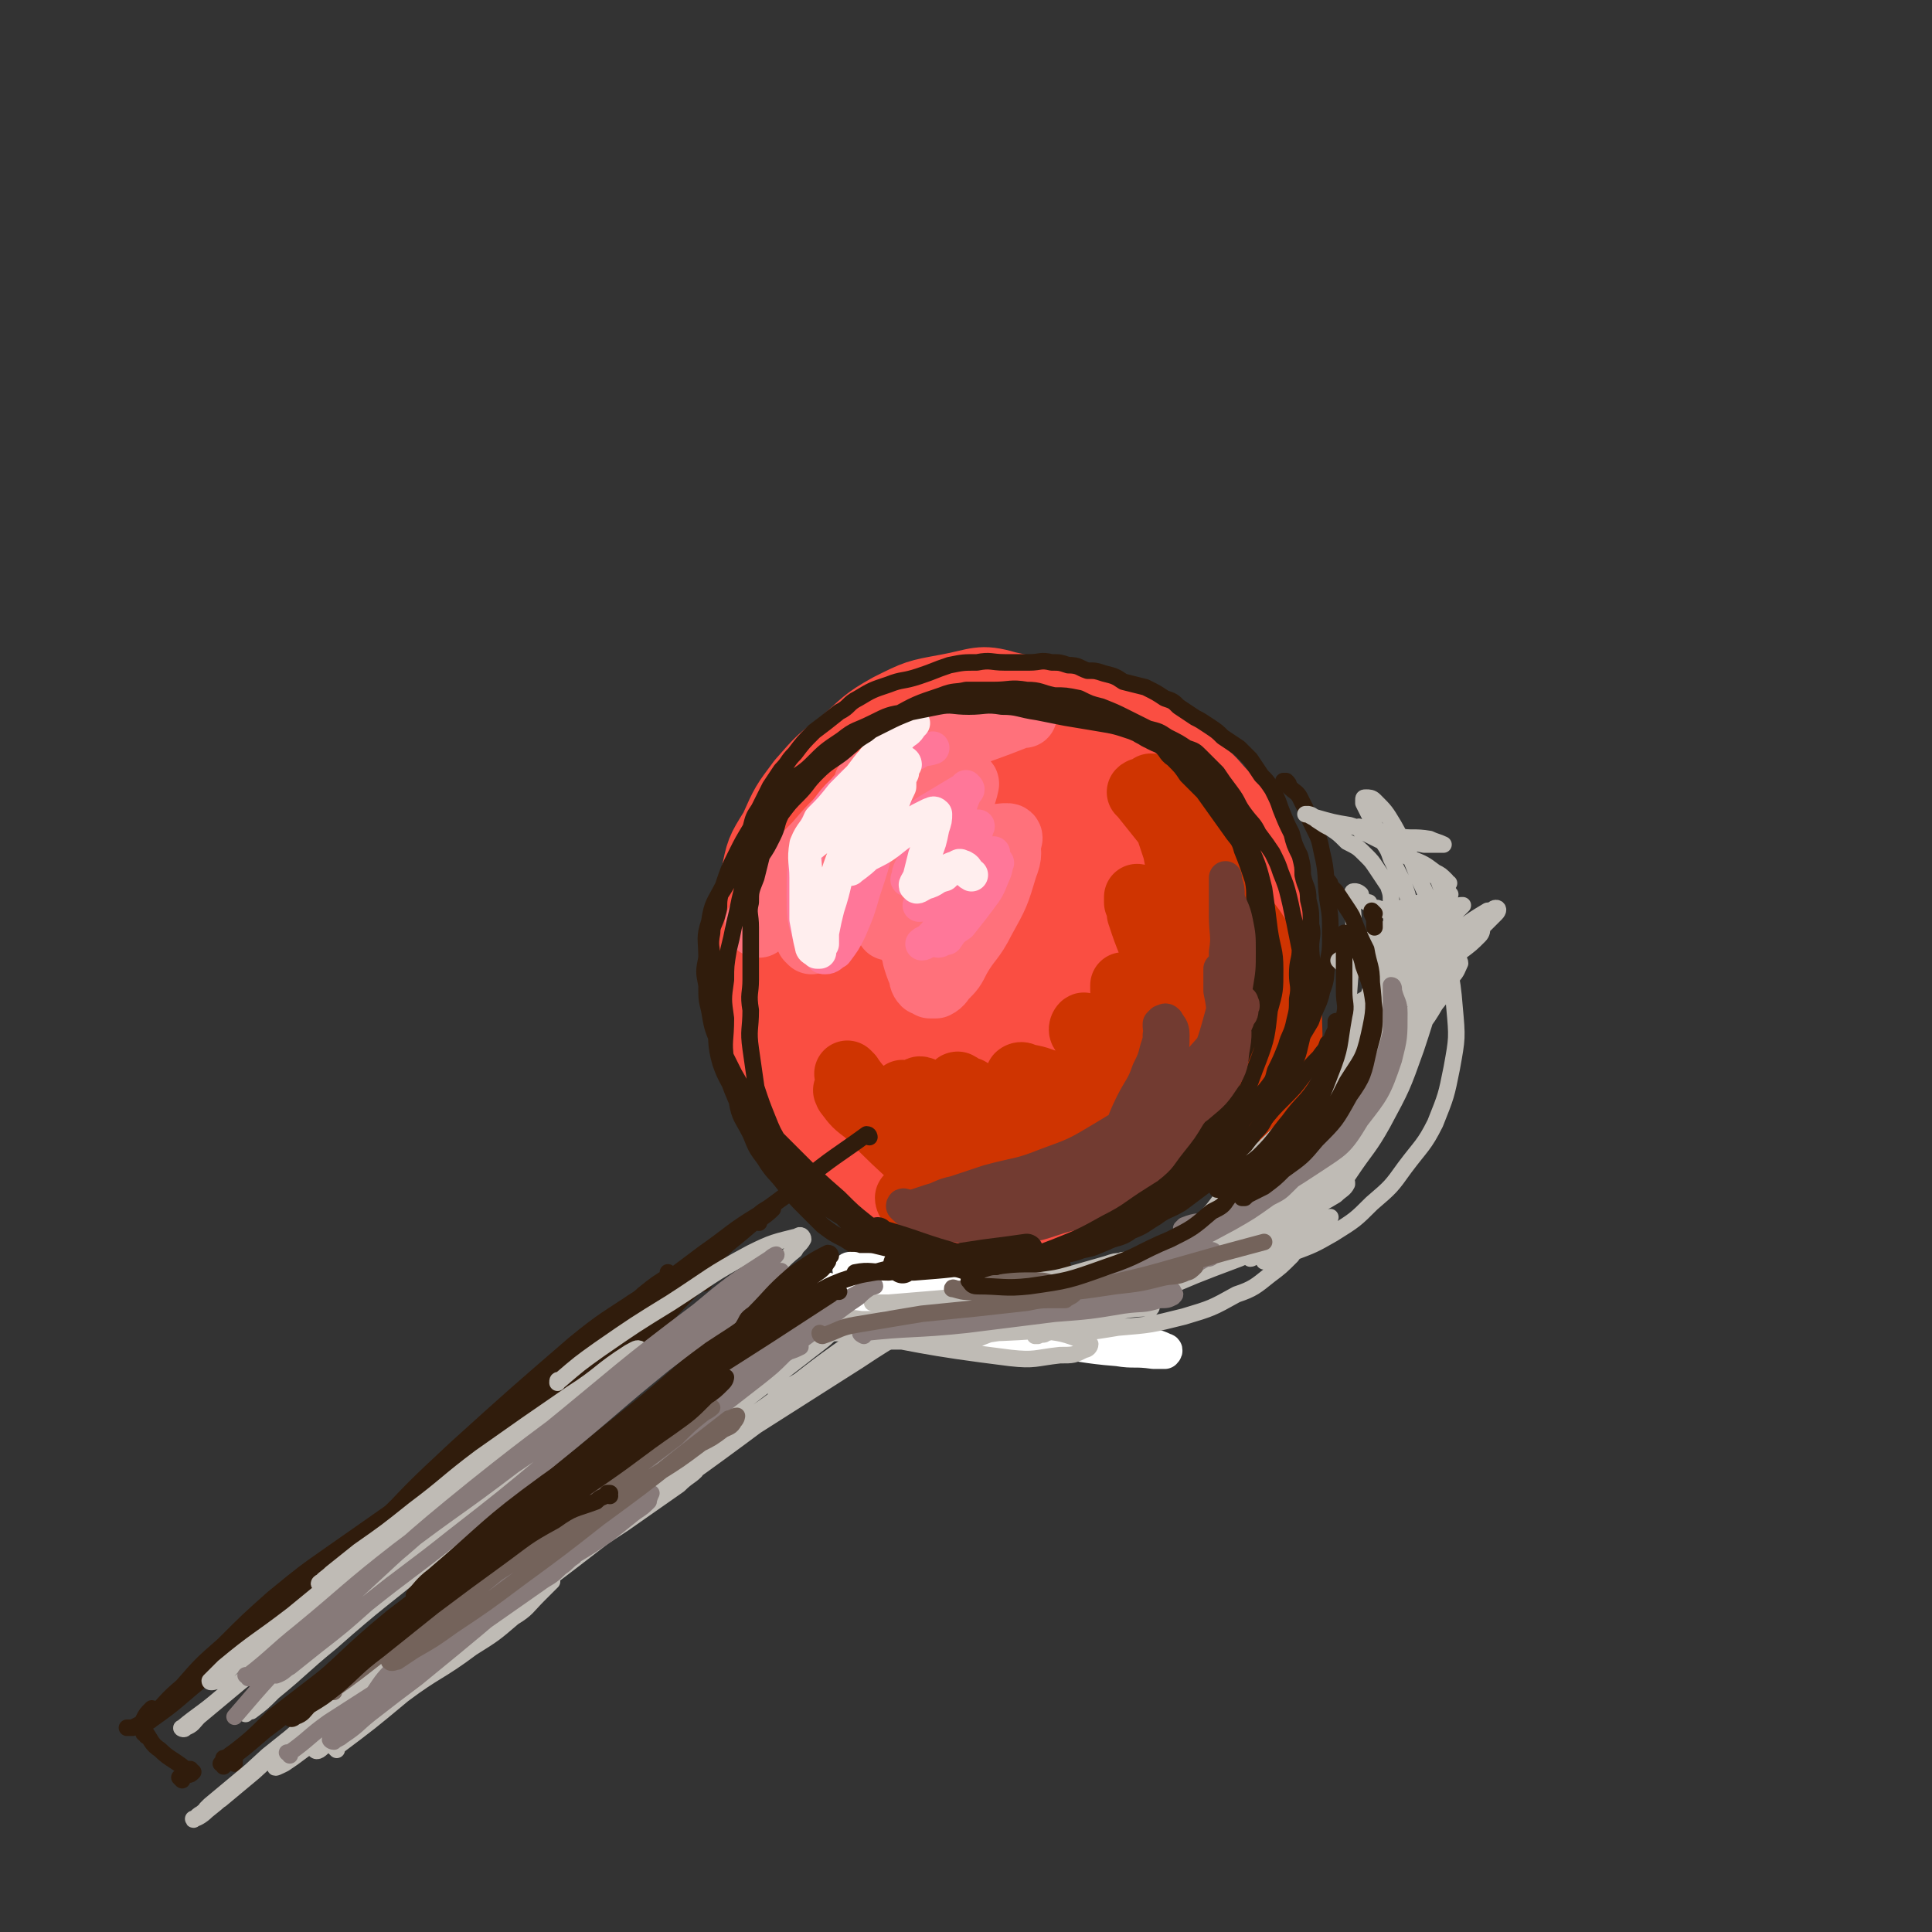 <svg viewBox='0 0 700 700' version='1.1' xmlns='http://www.w3.org/2000/svg' xmlns:xlink='http://www.w3.org/1999/xlink'><rect x="0" y="0" width="700" height="700" fill="#333333" stroke="none"/><g fill='none' stroke='rgb(250,78,66)' stroke-width='24' stroke-linecap='round' stroke-linejoin='round'><path d='M341,408c0,0 0,-1 -1,-1 -3,-2 -3,-2 -6,-4 -8,-4 -9,-4 -16,-10 -7,-5 -6,-6 -12,-12 -7,-8 -8,-8 -13,-17 -6,-8 -6,-8 -9,-17 -3,-7 -4,-7 -5,-14 -1,-7 -1,-8 0,-15 0,-6 0,-6 1,-12 2,-6 2,-6 4,-11 3,-5 3,-5 6,-10 6,-5 6,-6 12,-10 8,-5 8,-5 17,-8 9,-3 9,-3 19,-4 10,-1 11,-1 21,1 10,1 10,1 20,4 10,4 10,3 19,9 9,4 9,5 16,11 8,6 8,6 14,13 6,6 6,6 12,13 5,7 5,7 9,14 3,7 3,7 4,14 2,8 2,9 1,17 0,9 0,9 -2,18 -3,8 -4,8 -7,16 -4,7 -3,8 -7,14 -4,6 -5,6 -9,11 -4,4 -4,5 -9,8 -6,5 -6,6 -12,9 -10,4 -10,3 -20,5 -9,1 -10,1 -19,1 -9,-1 -9,-2 -17,-4 -7,-1 -7,0 -13,-3 -9,-3 -9,-3 -16,-8 -7,-4 -7,-4 -13,-10 -7,-8 -7,-8 -14,-17 -6,-9 -6,-9 -12,-19 -5,-8 -5,-8 -8,-17 -3,-8 -3,-8 -2,-16 2,-18 2,-19 8,-37 3,-9 4,-9 10,-17 6,-8 6,-8 14,-15 7,-6 8,-6 16,-11 8,-5 8,-5 17,-8 8,-3 8,-4 16,-4 10,0 10,0 20,3 8,2 8,3 16,7 9,6 9,6 17,13 7,7 7,7 14,15 7,7 7,7 13,14 5,7 6,7 9,16 4,8 3,9 3,17 0,10 0,10 -2,20 -3,10 -2,11 -6,20 -5,9 -6,9 -11,16 -5,7 -5,7 -11,14 -5,6 -5,6 -12,11 -6,5 -6,5 -13,9 -9,5 -9,5 -18,8 -9,3 -10,3 -19,4 -8,0 -8,0 -16,-2 -9,-2 -10,-2 -18,-6 -8,-4 -8,-4 -15,-10 -7,-5 -7,-6 -14,-13 -6,-7 -6,-7 -10,-15 -4,-7 -5,-7 -7,-14 -2,-8 -3,-9 -3,-17 2,-13 3,-13 7,-25 5,-13 4,-13 11,-25 5,-10 6,-10 13,-18 6,-8 6,-8 13,-15 7,-7 7,-7 16,-12 7,-5 7,-6 16,-8 8,-3 8,-3 17,-2 9,0 9,1 18,4 10,5 11,5 20,12 8,6 7,7 15,15 7,7 7,7 13,15 6,6 6,5 11,12 4,7 4,7 6,14 3,8 3,8 3,16 0,9 0,9 -3,18 -1,8 -1,8 -5,16 -2,6 -3,6 -6,12 -4,6 -4,6 -9,11 -5,6 -5,6 -11,11 -7,6 -7,6 -15,10 -9,5 -9,6 -19,9 -11,3 -11,4 -22,4 -10,1 -10,0 -19,-3 -10,-2 -10,-2 -19,-6 -7,-3 -7,-3 -13,-8 -6,-4 -6,-5 -11,-10 -6,-7 -7,-7 -12,-15 -6,-11 -7,-11 -11,-22 -4,-10 -4,-10 -6,-21 -1,-9 -1,-9 0,-19 1,-8 1,-9 3,-17 2,-10 2,-10 7,-18 4,-9 4,-9 10,-17 7,-8 7,-8 15,-14 8,-7 8,-8 17,-13 10,-5 10,-5 21,-7 11,-2 12,-4 22,-1 19,4 19,6 37,14 9,4 9,4 17,10 6,5 6,5 11,12 6,7 7,7 11,16 4,7 4,8 5,16 2,9 2,9 3,18 0,7 0,7 -2,14 -1,8 -1,8 -3,15 -3,8 -3,8 -6,16 -3,7 -3,7 -7,14 -4,6 -4,7 -9,13 -5,5 -5,6 -10,10 -5,5 -5,5 -11,8 -8,4 -8,4 -16,7 -7,3 -7,2 -14,4 -8,2 -8,2 -16,3 -5,0 -5,0 -10,0 -6,-1 -6,-1 -12,-3 -7,-2 -8,-2 -14,-6 -7,-4 -7,-5 -13,-11 -6,-5 -6,-5 -12,-11 -5,-5 -5,-5 -10,-10 -4,-5 -4,-5 -7,-11 -3,-7 -3,-7 -4,-15 0,-10 0,-10 2,-20 1,-10 1,-10 4,-20 2,-8 2,-8 5,-17 3,-7 3,-7 7,-13 3,-7 4,-7 9,-12 5,-7 5,-7 11,-13 8,-7 8,-7 16,-13 7,-5 7,-6 14,-9 7,-3 8,-3 16,-5 8,-1 8,0 17,1 8,1 8,1 15,4 8,3 8,3 15,7 6,2 7,2 13,5 5,3 5,3 11,7 4,3 4,3 8,7 4,3 4,4 8,8 3,4 3,3 6,8 4,5 3,5 6,10 2,5 3,5 4,10 2,5 1,5 2,11 1,5 1,5 1,10 1,5 1,5 0,11 0,6 0,6 -1,13 -1,6 -1,6 -3,12 -2,5 -2,5 -4,10 -1,5 -1,5 -3,9 -2,4 -2,4 -5,7 -2,3 -2,3 -5,6 -3,3 -3,4 -6,6 -3,3 -4,3 -7,6 -4,3 -4,3 -8,6 -5,3 -5,3 -10,5 -6,3 -6,3 -12,6 -6,2 -6,2 -12,3 -6,1 -6,1 -12,2 -7,0 -8,1 -15,0 -13,-3 -13,-4 -27,-8 -7,-2 -7,-2 -14,-5 -5,-3 -5,-3 -9,-6 -3,-2 -4,-2 -7,-5 -3,-3 -3,-3 -6,-7 -5,-5 -5,-5 -8,-11 -5,-7 -5,-7 -8,-14 -3,-5 -3,-5 -4,-11 -2,-5 -2,-5 -3,-11 -1,-5 0,-5 0,-10 1,-7 0,-7 2,-13 2,-7 2,-7 5,-15 2,-7 2,-7 6,-13 3,-6 3,-6 7,-12 3,-4 3,-4 7,-9 5,-6 5,-6 10,-11 6,-5 6,-6 13,-10 6,-4 6,-4 14,-6 6,-2 7,-2 13,-1 10,1 10,2 19,6 7,4 7,4 13,9 6,7 6,7 10,15 4,9 5,9 6,19 1,11 1,12 -2,22 -3,9 -5,9 -11,17 -6,7 -6,8 -13,13 -9,6 -9,7 -19,9 -8,2 -10,3 -18,0 -8,-3 -9,-5 -13,-12 -7,-12 -8,-14 -9,-27 -2,-12 0,-12 3,-23 1,-7 2,-7 4,-12 2,-3 2,-3 4,-5 1,-1 2,-1 3,0 1,5 1,6 1,13 0,13 1,14 -2,27 -3,14 -4,14 -10,27 -3,6 -3,6 -7,12 -2,3 -2,4 -4,5 -1,1 -2,0 -1,-1 0,-7 1,-8 2,-16 4,-21 5,-21 8,-42 2,-9 1,-9 3,-19 0,-3 0,-4 1,-6 0,0 0,1 0,2 1,9 2,9 2,18 0,19 -1,19 -3,38 -1,10 -1,10 -3,20 -1,4 -1,5 -3,8 -1,1 -2,2 -2,2 1,-6 1,-7 3,-14 4,-21 4,-21 9,-42 3,-14 3,-14 7,-27 2,-6 2,-6 6,-11 2,-2 3,-4 5,-3 3,2 5,3 6,8 3,16 4,17 3,34 -2,19 -4,19 -8,37 -3,13 -3,14 -8,26 -1,5 -2,5 -5,9 0,1 -2,1 -2,0 -2,-9 -2,-10 -1,-20 2,-21 2,-22 6,-43 4,-18 4,-18 9,-36 3,-8 3,-8 7,-15 2,-3 3,-5 6,-6 2,-1 4,-1 5,2 5,9 7,10 8,22 2,23 1,24 -1,47 -1,18 -1,18 -6,35 -2,9 -3,9 -7,18 -2,3 -2,4 -4,7 -1,0 -2,-1 -2,-2 0,-17 -1,-18 0,-36 2,-26 3,-26 7,-51 3,-16 2,-16 6,-32 1,-6 1,-7 4,-12 1,-2 2,-5 2,-3 7,24 9,27 12,56 2,26 1,26 -1,52 -1,15 -2,15 -4,30 -1,8 -1,8 -2,17 -1,2 -1,4 -2,5 -1,1 -2,0 -2,-1 -1,-18 -1,-18 1,-37 2,-31 2,-31 5,-62 2,-18 2,-18 6,-36 2,-8 1,-9 5,-15 2,-3 6,-5 8,-2 5,13 5,16 6,33 1,24 0,24 -2,47 -1,16 -1,16 -5,32 -1,6 -1,6 -4,11 -1,3 -1,5 -2,4 -2,0 -2,-2 -2,-4 0,-14 0,-15 2,-29 5,-24 5,-24 12,-48 2,-9 2,-10 7,-18 3,-4 4,-5 9,-7 4,-1 5,-1 8,2 5,6 6,7 8,15 3,16 3,18 0,35 -2,16 -4,16 -11,31 -6,12 -6,12 -13,23 -5,6 -5,7 -11,11 -5,3 -8,5 -12,3 -8,-6 -9,-9 -12,-19 -5,-18 -4,-19 -3,-38 1,-12 2,-13 7,-23 5,-8 6,-9 14,-13 10,-7 11,-7 23,-10 6,-2 8,-2 12,1 5,3 5,5 7,10 2,10 4,11 1,21 -4,15 -5,15 -14,28 -8,11 -9,12 -20,20 -11,9 -12,9 -25,14 -11,5 -13,8 -24,5 -10,-2 -11,-4 -17,-13 -10,-13 -10,-14 -14,-30 -3,-15 -3,-16 0,-30 2,-10 2,-11 9,-19 7,-7 8,-8 18,-11 9,-3 11,-2 21,1 7,2 8,2 13,8 6,6 6,8 8,16 1,10 1,11 -2,21 -4,11 -5,12 -13,21 -7,8 -7,9 -17,14 -12,5 -13,5 -26,6 -11,0 -12,0 -21,-6 -12,-7 -12,-8 -21,-19 -8,-11 -9,-12 -13,-25 -3,-8 -3,-10 0,-17 3,-8 4,-9 11,-13 11,-6 12,-7 25,-8 17,-1 18,0 34,4 15,3 16,3 29,11 8,4 8,5 13,13 5,6 7,7 7,15 2,11 1,13 -3,23 -3,9 -4,10 -11,16 -7,6 -8,7 -17,9 -7,1 -9,1 -15,-3 -6,-4 -7,-6 -10,-13 -3,-12 -3,-13 0,-24 2,-10 3,-11 11,-17 12,-9 13,-9 27,-15 14,-6 15,-6 31,-8 8,-2 8,-1 17,0 4,0 5,0 8,2 3,3 3,4 2,8 -1,9 -1,9 -5,17 -7,11 -7,12 -16,22 -10,11 -11,10 -22,20 0,1 0,1 -1,1 '/></g>
<g fill='none' stroke='rgb(207,52,1)' stroke-width='24' stroke-linecap='round' stroke-linejoin='round'><path d='M308,390c0,0 -1,-1 -1,-1 2,2 2,3 5,6 6,7 6,7 13,14 6,6 6,6 13,11 3,3 3,3 7,6 2,2 2,2 4,4 0,0 1,1 1,1 -2,-2 -2,-2 -4,-4 -6,-5 -6,-5 -11,-10 -8,-7 -8,-7 -16,-14 -4,-3 -4,-3 -9,-6 -2,-1 -2,-2 -3,-2 -1,0 0,0 0,1 3,4 3,4 7,7 10,10 10,10 21,20 7,6 7,6 14,11 5,4 5,3 10,6 2,1 3,1 4,2 1,0 0,0 -1,0 -3,-3 -3,-3 -6,-6 -8,-7 -8,-7 -16,-14 -7,-7 -7,-7 -15,-14 -4,-3 -4,-3 -8,-6 -2,-1 -4,-3 -4,-3 2,2 4,4 8,6 9,6 9,6 19,11 9,6 9,6 18,11 6,3 6,2 12,5 3,0 3,0 5,1 0,0 0,-1 0,-1 -2,-2 -2,-2 -4,-4 -10,-8 -10,-8 -19,-15 -8,-5 -8,-5 -15,-11 -4,-2 -4,-2 -7,-4 -2,-1 -3,-2 -3,-2 0,1 0,2 2,3 8,6 8,6 17,10 10,6 11,6 22,10 7,3 8,3 16,5 3,2 3,2 7,3 1,0 2,0 1,0 0,-1 -1,-2 -3,-3 -8,-4 -8,-4 -16,-8 -11,-6 -11,-6 -23,-13 -5,-3 -5,-3 -11,-6 -3,-1 -6,-3 -6,-2 -1,0 2,2 4,3 8,5 8,5 17,9 11,5 11,4 22,8 7,3 7,3 14,5 3,1 3,1 6,2 1,0 2,0 1,0 0,-1 0,-2 -2,-2 -7,-5 -7,-4 -15,-8 -9,-5 -9,-5 -19,-11 -5,-3 -5,-3 -10,-6 -2,0 -2,-1 -4,-2 0,0 -1,0 0,1 3,2 3,2 7,4 8,3 9,3 17,6 8,4 8,4 16,7 5,3 5,3 10,5 3,1 3,0 5,1 0,0 1,1 0,1 0,-1 0,-1 -1,-2 -5,-4 -5,-4 -11,-9 -6,-5 -7,-5 -13,-10 -3,-2 -3,-2 -6,-5 -1,-1 -2,-1 -2,-2 0,0 1,-1 2,0 5,1 5,1 10,3 7,3 6,4 13,7 6,3 6,3 12,6 3,1 3,1 6,2 1,0 2,1 2,1 1,0 -1,-1 -1,-3 -3,-6 -3,-6 -6,-11 -4,-7 -5,-7 -9,-14 -2,-3 -3,-3 -5,-6 0,-1 -1,-1 -1,-2 0,-1 1,-2 1,-1 2,1 3,1 5,3 4,3 4,3 7,7 4,4 4,4 8,8 3,2 3,2 5,4 1,1 1,1 2,2 0,0 0,0 -1,0 -1,-4 -1,-4 -3,-8 -3,-7 -3,-7 -5,-15 -2,-5 -2,-5 -3,-10 -1,-2 0,-2 -1,-4 0,-1 0,-2 0,-2 2,1 3,1 5,3 4,2 4,3 6,6 3,4 3,4 6,9 2,2 2,2 4,5 0,1 1,3 1,3 0,-1 0,-2 -1,-4 -2,-8 -1,-8 -4,-16 -3,-10 -3,-10 -7,-21 -2,-5 -2,-5 -4,-11 0,-2 0,-2 -1,-4 0,-1 0,-2 0,-2 2,2 2,3 4,6 4,8 4,8 8,15 5,10 5,10 10,20 1,1 1,2 2,2 0,0 -1,-1 -1,-2 0,-7 1,-7 0,-15 -1,-11 -2,-11 -4,-22 -2,-10 -3,-10 -5,-21 -2,-6 -2,-6 -4,-12 -1,-3 -1,-3 -3,-6 -1,-1 -1,-1 -2,-3 0,-1 0,-1 0,-2 0,0 0,0 0,0 1,0 1,0 2,1 3,4 3,4 5,9 6,9 6,9 10,18 5,11 6,11 9,22 3,9 4,9 5,18 1,11 1,11 -1,22 -1,10 -2,10 -6,18 -4,8 -5,8 -11,15 -5,6 -5,6 -11,11 -4,3 -4,3 -9,5 -2,2 -3,2 -5,3 -2,0 -2,-1 -2,-2 0,-4 0,-5 2,-10 5,-8 5,-8 10,-16 6,-9 7,-9 13,-18 6,-10 7,-9 10,-20 4,-11 4,-11 5,-22 1,-12 1,-13 -1,-24 -1,-7 -2,-7 -5,-13 -2,-4 -2,-4 -5,-6 -4,-3 -4,-3 -7,-5 -3,-1 -3,-1 -6,-2 -2,-1 -2,-1 -4,-1 -1,-1 -1,-2 -2,-1 0,0 1,1 1,1 4,5 4,5 8,10 7,8 8,7 14,16 9,11 9,11 18,23 5,8 5,7 9,16 3,7 4,7 4,15 0,8 1,9 -2,16 -4,8 -4,8 -10,14 -8,9 -9,9 -19,16 -12,8 -12,8 -25,13 -15,6 -15,5 -30,8 -12,2 -12,1 -24,2 -8,0 -8,0 -16,0 -3,0 -3,0 -7,0 -1,-1 -2,0 -3,-1 -1,0 -2,-1 -2,-2 2,-1 4,-1 7,-2 12,-2 12,-1 24,-4 14,-4 14,-4 28,-9 13,-4 14,-3 26,-10 8,-5 8,-6 14,-14 7,-10 8,-10 12,-21 4,-15 4,-16 3,-31 0,-16 -1,-16 -4,-31 -1,-9 -2,-9 -5,-17 -2,-3 -2,-3 -5,-5 0,-1 0,0 -1,0 '/></g>
<g fill='none' stroke='rgb(255,113,123)' stroke-width='24' stroke-linecap='round' stroke-linejoin='round'><path d='M294,341c0,0 -1,-1 -1,-1 0,0 1,1 1,1 -1,-6 -2,-6 -1,-12 1,-8 1,-9 5,-16 4,-8 5,-7 10,-14 6,-6 6,-7 13,-12 5,-5 6,-4 13,-8 4,-2 4,-2 8,-4 2,-1 2,-2 4,-3 1,-1 1,-1 2,-2 0,0 0,1 0,1 -2,0 -2,0 -4,1 -4,2 -4,2 -8,4 -8,4 -8,4 -15,9 -6,4 -6,3 -12,8 -7,6 -7,6 -13,13 -6,6 -6,6 -11,13 -3,5 -3,5 -6,9 -2,3 -2,3 -4,6 0,0 -1,1 0,1 0,-1 1,-1 2,-2 5,-7 5,-7 11,-14 6,-8 6,-8 13,-17 4,-5 4,-5 8,-10 2,-3 2,-3 4,-5 1,-2 1,-3 1,-3 1,0 1,1 1,1 -2,5 -2,6 -5,11 -4,10 -5,9 -9,19 -3,7 -3,7 -6,13 -2,4 -1,4 -3,7 -1,0 -3,0 -2,-1 1,-2 2,-3 5,-5 8,-9 8,-9 17,-18 9,-8 9,-8 19,-16 5,-4 5,-4 11,-8 3,-2 2,-3 5,-4 1,0 3,0 3,1 -1,5 -2,5 -4,11 -4,10 -4,10 -9,19 -4,8 -4,7 -8,14 -2,3 -2,3 -5,6 -1,1 -2,2 -2,2 -1,-1 0,-2 1,-3 5,-5 5,-4 11,-9 7,-6 6,-7 14,-12 5,-4 6,-4 12,-8 2,-1 3,-1 5,-1 1,0 1,1 0,2 0,4 1,4 -1,9 -3,10 -3,10 -8,19 -4,8 -5,7 -9,14 -2,4 -2,4 -5,7 -1,1 -1,2 -3,3 -1,0 -1,0 -2,0 -1,-1 -1,-1 -2,-1 -1,-1 -1,-2 -1,-3 -1,-2 -1,-2 -2,-5 -1,-3 0,-3 -2,-6 -1,-4 -2,-4 -4,-8 -2,-5 -2,-5 -3,-11 -2,-6 -1,-6 -1,-13 -1,-6 -1,-7 0,-13 0,-6 0,-6 3,-11 5,-8 5,-9 12,-13 14,-8 15,-7 30,-13 2,-1 2,-1 4,-1 '/></g>
<g fill='none' stroke='rgb(255,119,153)' stroke-width='12' stroke-linecap='round' stroke-linejoin='round'><path d='M349,328c0,0 -1,-1 -1,-1 -3,3 -3,4 -7,8 -2,3 -2,3 -4,5 -1,1 -2,2 -3,2 0,0 1,-1 2,-1 3,-3 3,-3 6,-6 4,-5 4,-5 8,-10 4,-4 4,-3 8,-8 1,-1 1,-2 3,-3 0,-1 1,-2 0,-1 0,1 0,2 -1,4 -2,5 -2,5 -5,9 -3,4 -3,4 -7,9 -3,2 -3,2 -5,5 -2,0 -2,1 -3,1 -1,0 -1,-1 0,-2 2,-3 3,-3 5,-6 5,-6 4,-6 9,-12 2,-4 3,-4 5,-9 1,-1 1,-1 1,-3 1,0 1,0 0,0 -1,0 -1,1 -3,2 -4,3 -4,3 -8,6 -4,3 -4,3 -8,6 -3,3 -3,3 -6,4 -1,1 -1,1 -2,1 0,0 1,-1 1,-1 4,-4 3,-5 6,-9 4,-5 5,-5 8,-10 3,-3 3,-3 5,-6 1,-1 1,-1 1,-2 1,-1 0,-1 0,0 -3,1 -3,2 -5,3 -4,4 -4,4 -8,7 -4,3 -4,3 -8,6 -1,1 -1,2 -3,3 -1,0 -2,0 -1,-1 0,-3 1,-3 2,-6 5,-6 5,-5 10,-11 3,-5 3,-5 7,-9 1,-3 1,-3 2,-5 1,-1 1,-1 0,-2 0,0 0,0 -1,1 -5,3 -5,3 -10,6 -7,4 -7,5 -14,9 -4,3 -4,3 -9,6 -2,1 -2,1 -4,2 0,0 0,-1 0,-2 0,-2 0,-2 1,-4 0,-2 0,-2 1,-4 1,-1 1,-1 2,-3 0,0 0,-1 1,0 0,4 1,5 1,10 -2,8 -2,8 -5,17 -2,7 -2,7 -5,14 -2,4 -2,4 -5,8 -2,1 -2,2 -4,2 -1,0 -1,0 -2,-1 -3,-3 -3,-3 -4,-7 -2,-7 -2,-7 -2,-15 0,-9 0,-9 2,-17 2,-7 2,-7 6,-13 5,-7 6,-7 12,-12 10,-6 11,-5 21,-9 3,-2 3,-1 6,-2 '/></g>
<g fill='none' stroke='rgb(255,238,238)' stroke-width='12' stroke-linecap='round' stroke-linejoin='round'><path d='M328,277c0,0 -1,-1 -1,-1 0,0 1,0 1,1 -7,8 -9,7 -14,17 -6,8 -5,9 -9,18 -3,8 -2,8 -5,17 -1,4 -1,4 -2,9 0,2 0,2 0,4 -1,1 -1,2 -1,3 -1,0 -1,0 -1,0 -1,-1 -2,-1 -2,-2 -1,-4 -1,-5 -2,-10 0,-7 0,-7 0,-15 0,-6 -1,-6 0,-12 2,-5 3,-4 5,-9 4,-4 4,-4 8,-9 4,-4 4,-4 9,-9 4,-4 4,-4 8,-8 2,-2 2,-2 5,-5 1,-1 2,-1 3,-3 1,-1 1,-1 1,-1 -1,-1 -1,-1 -1,-1 -2,0 -2,1 -3,2 -3,4 -4,4 -7,8 -6,7 -6,7 -11,14 -4,6 -4,6 -9,12 -2,3 -2,3 -4,6 -1,1 -1,2 -2,3 0,0 -1,0 0,0 10,-8 10,-8 21,-16 4,-3 4,-3 7,-6 3,-2 2,-2 4,-4 0,0 1,0 1,0 -1,2 -1,2 -1,5 -3,6 -2,6 -5,12 -3,6 -4,5 -7,11 -2,2 -2,2 -4,4 -1,2 -3,3 -2,3 1,-1 3,-2 6,-5 6,-3 6,-3 11,-7 4,-3 4,-3 8,-6 2,-1 2,-1 4,-2 1,0 1,-1 2,0 0,2 0,2 -1,5 -1,5 -1,5 -3,10 -1,4 -1,4 -2,8 -1,2 -2,3 -1,3 0,1 1,0 3,-1 4,-1 3,-2 7,-3 2,-2 2,-2 5,-3 1,-1 1,0 2,0 2,1 1,2 3,3 '/></g>
<g fill='none' stroke='rgb(48,28,12)' stroke-width='6' stroke-linecap='round' stroke-linejoin='round'><path d='M352,457c0,0 -1,-1 -1,-1 0,0 0,0 0,1 0,0 0,0 0,0 -3,0 -3,0 -6,0 -5,-2 -5,-2 -10,-4 -5,-1 -5,-1 -10,-2 -6,-2 -6,-2 -11,-5 -5,-2 -5,-2 -9,-5 -5,-3 -5,-3 -9,-7 -5,-4 -5,-4 -10,-9 -4,-4 -4,-4 -8,-9 -3,-4 -3,-4 -6,-9 -3,-4 -3,-4 -5,-9 -3,-7 -4,-7 -6,-13 -2,-7 -1,-8 -2,-15 -1,-6 -1,-6 -1,-12 -1,-6 0,-6 0,-11 0,-4 -1,-4 0,-9 0,-3 1,-3 2,-7 1,-3 0,-3 1,-7 2,-3 2,-3 4,-7 1,-3 1,-3 3,-6 2,-4 2,-4 4,-8 1,-2 2,-2 3,-5 2,-3 2,-3 5,-6 3,-4 3,-4 6,-7 5,-4 5,-3 10,-7 4,-4 4,-4 8,-7 4,-3 4,-3 9,-5 4,-2 4,-2 8,-4 4,-2 4,-2 9,-4 5,-1 5,-1 10,-2 5,-1 5,-1 10,-2 5,-1 5,-1 10,-1 4,-1 4,0 9,0 4,0 4,-1 8,0 3,0 3,1 6,2 4,1 4,0 7,1 4,1 4,1 8,3 4,1 5,1 9,3 3,2 3,3 7,5 3,2 3,1 6,3 3,2 2,3 5,5 3,3 3,3 5,6 3,3 3,3 6,6 5,7 5,7 10,14 2,3 3,3 4,7 2,5 2,5 4,11 1,5 0,5 1,10 1,5 2,5 2,10 1,5 1,5 0,9 0,5 0,5 -1,9 -1,6 0,6 -2,12 -1,6 -1,6 -3,11 -2,5 -2,5 -4,9 -1,5 -1,5 -3,9 -2,4 -2,4 -4,7 -2,3 -1,3 -3,6 -3,4 -3,4 -6,7 -4,4 -4,4 -7,7 -4,4 -4,4 -7,7 -4,4 -4,4 -8,7 -3,2 -3,2 -7,5 -5,3 -5,3 -9,6 -4,2 -4,2 -8,4 -4,2 -4,2 -8,4 -5,1 -5,1 -10,2 -5,1 -5,2 -10,2 -5,0 -5,-1 -9,-2 -5,-1 -5,-1 -9,-3 -6,-2 -6,-2 -12,-5 -7,-4 -7,-4 -13,-9 -5,-4 -5,-4 -10,-9 -8,-7 -8,-7 -15,-14 -4,-4 -4,-4 -8,-8 -4,-5 -4,-5 -7,-10 -4,-6 -4,-6 -8,-13 -3,-6 -3,-6 -6,-12 -2,-5 -2,-5 -3,-11 -1,-4 -1,-4 -1,-9 -1,-5 -1,-5 0,-10 0,-7 -1,-7 1,-13 1,-7 2,-7 5,-13 2,-6 2,-6 5,-12 2,-4 2,-4 5,-9 1,-4 1,-4 3,-7 2,-4 2,-4 4,-8 2,-3 2,-3 4,-6 3,-3 2,-3 5,-6 3,-4 3,-4 7,-8 4,-3 4,-3 9,-7 4,-2 3,-3 7,-5 5,-3 5,-3 11,-5 5,-2 5,-1 11,-3 6,-2 5,-2 11,-4 5,-1 5,-1 10,-1 5,-1 5,0 10,0 5,0 5,0 9,0 4,0 4,-1 8,0 3,0 3,0 6,1 4,0 4,1 7,2 3,0 3,0 6,1 4,1 4,1 7,3 4,1 4,1 8,2 4,2 4,2 7,4 3,1 3,1 5,3 3,2 3,2 6,4 2,1 2,1 5,3 3,2 3,2 5,4 3,2 3,2 6,4 2,2 2,2 4,4 2,3 2,3 4,6 2,2 2,2 4,5 2,4 2,4 3,7 2,5 2,5 4,9 1,4 1,4 3,8 1,4 1,4 1,7 1,5 2,4 2,9 1,4 1,4 1,9 1,4 0,4 0,8 0,5 1,5 0,10 0,5 0,5 -1,9 0,5 -1,4 -2,9 0,4 0,4 -1,8 -1,5 -2,5 -3,9 -2,4 -2,4 -4,8 -2,4 -2,5 -5,8 -2,4 -2,4 -5,7 -2,4 -2,4 -5,7 -3,3 -3,3 -5,5 -4,4 -4,4 -8,7 -4,3 -4,3 -8,6 -5,3 -5,2 -9,5 -5,3 -4,3 -9,5 -4,3 -5,2 -9,4 -5,2 -4,2 -9,3 -5,2 -5,1 -10,2 -5,1 -5,1 -11,2 -7,1 -7,0 -13,1 -6,0 -6,0 -11,0 -5,0 -5,0 -9,0 -4,-1 -4,-1 -7,-2 -4,-1 -4,0 -7,-2 -5,-2 -5,-2 -9,-5 -4,-2 -4,-2 -8,-6 -4,-4 -4,-4 -8,-9 -5,-5 -5,-5 -9,-10 -4,-5 -4,-5 -7,-9 -3,-5 -3,-5 -5,-10 -2,-5 -2,-5 -4,-11 -1,-7 -1,-7 -2,-14 -1,-7 0,-7 0,-14 -1,-6 0,-6 0,-11 0,-5 0,-5 0,-10 0,-5 0,-5 0,-9 0,-5 -1,-5 0,-9 0,-4 0,-4 2,-9 1,-4 1,-4 2,-8 2,-3 2,-3 4,-7 2,-4 1,-4 3,-8 3,-4 3,-4 6,-7 4,-4 3,-4 7,-8 4,-4 5,-4 9,-7 5,-4 4,-4 9,-7 4,-3 4,-4 9,-6 9,-5 9,-5 18,-8 5,-2 5,-1 9,-2 5,0 5,0 10,0 6,0 6,-1 12,0 5,0 5,1 10,2 4,0 4,0 9,1 4,2 4,2 8,3 5,2 5,2 9,4 4,2 4,2 8,4 4,1 4,1 7,3 4,2 4,2 7,4 3,1 3,1 5,3 3,3 3,3 6,6 2,3 2,3 5,7 3,4 2,4 5,8 3,4 3,3 5,7 3,4 3,4 5,7 2,4 2,4 3,7 2,5 2,5 3,9 1,4 1,5 2,9 1,5 1,5 2,10 0,4 -1,4 -1,9 0,4 1,4 0,9 0,4 0,4 -1,8 -1,5 -2,5 -3,9 -2,5 -2,5 -4,9 -1,4 -1,4 -3,7 -3,4 -3,4 -5,7 -3,3 -3,3 -5,6 -2,4 -2,4 -5,7 -3,4 -3,4 -6,7 -4,4 -4,3 -8,6 -3,3 -3,3 -7,6 -3,3 -3,3 -8,5 -5,3 -5,3 -10,6 -5,2 -5,1 -10,3 -5,2 -5,2 -9,4 -5,1 -5,2 -9,3 -5,2 -5,1 -10,2 -6,0 -6,0 -11,1 -5,0 -5,0 -10,0 -5,-1 -5,-1 -10,-2 -7,-1 -7,-1 -13,-2 -5,0 -5,0 -9,-1 -5,-2 -5,-2 -8,-4 -4,-2 -4,-2 -8,-5 -3,-3 -3,-3 -6,-6 -4,-4 -4,-4 -8,-9 -3,-4 -4,-4 -7,-9 -3,-4 -3,-4 -5,-9 -3,-6 -4,-6 -5,-12 -3,-7 -3,-7 -4,-15 -1,-7 0,-7 0,-15 -1,-7 -1,-7 0,-14 0,-5 0,-5 1,-11 1,-4 1,-4 2,-9 1,-4 1,-4 2,-9 1,-4 1,-4 2,-9 2,-5 2,-5 4,-9 1,-4 1,-5 3,-9 4,-7 3,-7 8,-14 4,-5 5,-4 9,-8 5,-5 5,-5 11,-9 5,-4 5,-3 11,-6 6,-3 6,-3 12,-4 6,-2 6,-2 12,-2 5,-1 5,0 11,0 6,0 6,-1 12,0 6,0 6,1 13,2 5,1 5,1 10,2 6,1 6,1 12,2 6,1 6,1 12,3 5,2 5,3 10,5 4,2 4,2 8,5 4,2 4,2 7,5 3,2 3,2 6,5 3,4 4,3 6,8 4,6 4,6 6,14 3,7 3,7 5,15 1,7 1,7 2,15 1,7 2,7 2,14 0,8 0,8 -2,15 -1,9 -1,10 -4,18 -4,10 -3,10 -9,19 -9,15 -9,15 -20,29 -3,4 -3,3 -6,6 -1,0 -1,0 -1,1 '/></g>
<g fill='none' stroke='rgb(114,59,49)' stroke-width='12' stroke-linecap='round' stroke-linejoin='round'><path d='M331,464c0,0 -2,-1 -1,-1 5,-2 6,-1 11,-3 11,-5 11,-5 22,-10 8,-5 8,-6 16,-12 6,-5 7,-5 12,-11 6,-5 6,-5 11,-11 5,-7 4,-8 8,-16 3,-6 4,-6 6,-12 2,-4 2,-4 3,-8 1,-3 1,-3 1,-5 1,-2 0,-2 0,-3 0,-1 0,-1 0,-1 1,-1 1,-1 1,-1 1,0 1,-1 2,0 1,2 2,2 2,5 0,5 0,5 -2,10 -2,6 -2,7 -6,13 -5,7 -5,7 -10,12 -7,7 -7,8 -16,12 -15,9 -16,8 -32,16 -3,1 -3,1 -7,2 -2,1 -2,1 -4,2 -1,0 -2,0 -2,0 0,0 1,0 3,0 8,-1 8,0 17,-2 12,-3 12,-4 23,-9 12,-5 12,-5 23,-12 7,-4 7,-5 14,-11 4,-4 4,-4 8,-8 4,-4 4,-4 7,-9 2,-5 1,-5 2,-10 1,-7 1,-7 0,-13 0,-4 0,-4 -1,-9 0,-2 0,-2 0,-4 0,-1 0,-1 0,-2 0,-1 0,-2 0,-2 0,0 0,1 0,2 2,3 2,2 3,5 2,5 2,5 2,10 0,5 1,5 0,11 -1,5 0,6 -3,11 -4,6 -4,6 -10,11 -8,6 -8,6 -18,11 -12,6 -12,5 -25,10 -11,4 -11,3 -23,7 -13,4 -13,4 -26,8 -1,0 -3,0 -2,0 8,-1 10,0 20,-2 13,-3 13,-4 24,-9 13,-5 13,-5 25,-12 9,-5 10,-5 17,-12 6,-7 6,-7 10,-15 4,-10 4,-10 7,-21 2,-10 1,-11 1,-21 1,-6 0,-7 0,-13 0,-3 0,-3 0,-7 0,-1 0,-1 0,-3 0,-1 0,-1 0,-2 0,-1 0,-1 0,-2 0,0 0,0 0,1 1,3 1,3 1,6 1,4 2,4 3,9 1,5 1,5 1,11 0,6 0,6 -1,12 -1,7 -1,8 -4,14 -4,8 -5,8 -10,14 -7,7 -7,8 -14,13 -10,8 -10,8 -20,14 -10,6 -10,6 -21,10 -10,4 -10,3 -21,6 -6,2 -6,2 -12,4 -5,1 -5,2 -9,3 -3,1 -3,1 -6,2 -1,0 -1,0 -2,0 -1,0 -2,-1 -2,0 -1,0 -1,0 0,0 2,2 2,2 5,3 6,2 6,3 13,4 10,1 10,1 20,1 10,-1 10,-1 19,-4 11,-3 11,-3 20,-9 7,-3 7,-4 12,-9 5,-4 4,-4 8,-9 4,-5 4,-5 7,-10 4,-5 3,-5 6,-10 2,-5 3,-5 5,-10 3,-5 2,-5 4,-10 2,-3 2,-3 3,-6 1,-1 1,-1 1,-3 1,-1 0,-1 0,-2 '/><path d='M316,468c0,0 -1,-1 -1,-1 2,1 3,1 5,2 9,3 9,3 17,6 8,2 8,2 15,3 5,1 5,0 10,1 3,0 3,0 6,0 1,-1 1,0 1,-1 1,0 1,-1 0,-2 -1,-1 -2,-1 -5,-2 -7,-3 -7,-3 -15,-6 -6,-1 -6,-2 -11,-3 -3,-1 -3,-1 -6,0 -1,0 -2,0 -1,1 2,2 3,2 6,5 '/></g>
<g fill='none' stroke='rgb(255,255,255)' stroke-width='12' stroke-linecap='round' stroke-linejoin='round'><path d='M286,478c0,0 -1,-1 -1,-1 2,0 3,0 6,1 9,0 9,-1 19,0 18,1 18,1 35,3 17,2 17,3 34,5 13,1 13,2 26,3 6,1 6,0 13,1 2,0 3,0 4,0 1,-1 0,-1 0,-1 -4,-2 -4,-1 -8,-3 -12,-3 -12,-2 -24,-6 -14,-4 -14,-4 -29,-9 -11,-3 -11,-3 -22,-6 -7,-2 -7,-2 -15,-3 -5,-1 -5,-1 -9,-2 -3,0 -3,0 -5,0 -1,-1 -2,0 -2,0 -1,0 0,-1 1,0 5,0 5,0 9,1 13,3 13,3 26,6 12,3 12,2 24,5 6,1 6,1 12,1 3,1 3,0 7,1 0,0 1,0 0,0 0,0 -1,0 -2,0 -25,-3 -26,-4 -51,-5 -1,-1 -1,1 0,1 10,2 11,1 22,2 11,0 11,0 22,1 5,0 5,0 10,0 2,0 2,0 4,0 0,0 1,0 0,0 -2,0 -3,0 -6,1 -4,0 -4,0 -8,1 '/><path d='M300,468c0,0 -1,-1 -1,-1 2,0 3,1 6,2 11,2 11,2 22,5 9,3 9,3 18,7 '/></g>
<g fill='none' stroke='rgb(48,28,12)' stroke-width='12' stroke-linecap='round' stroke-linejoin='round'><path d='M319,448c0,0 -1,-1 -1,-1 0,0 0,0 1,1 14,4 14,5 29,9 6,2 6,1 13,2 6,0 7,1 13,1 4,0 4,-1 8,-1 '/><path d='M327,459c0,0 -1,-1 -1,-1 2,0 3,0 5,0 13,-1 13,-1 26,-3 8,-1 8,-1 15,-2 '/></g>
<g fill='none' stroke='rgb(48,28,12)' stroke-width='6' stroke-linecap='round' stroke-linejoin='round'><path d='M359,459c0,0 -2,-1 -1,-1 3,-1 4,1 8,0 8,-3 8,-3 16,-6 10,-4 10,-4 19,-9 8,-4 8,-5 16,-10 8,-5 8,-5 14,-11 7,-5 7,-5 13,-11 5,-5 5,-5 10,-11 4,-5 4,-4 8,-10 4,-5 4,-5 7,-10 3,-5 3,-5 6,-10 2,-6 3,-6 4,-11 2,-5 1,-5 2,-10 1,-5 1,-5 1,-10 0,-7 0,-7 -1,-13 -1,-8 0,-9 -2,-17 -1,-5 -1,-5 -3,-9 -2,-4 -2,-4 -3,-7 -1,-2 -1,-2 -2,-4 -1,-2 -2,-2 -4,-4 0,-1 0,-1 -1,-2 -1,0 -1,0 -1,0 '/><path d='M255,465c0,0 0,-1 -1,-1 -13,12 -13,14 -26,27 -10,9 -10,9 -21,18 -6,6 -6,6 -13,12 -3,3 -3,3 -7,6 -1,1 -2,2 -2,2 0,-1 1,-3 2,-5 13,-14 13,-14 26,-28 15,-15 15,-15 31,-30 0,-1 0,-1 1,-1 '/><path d='M315,412c0,0 0,-1 -1,-1 -11,8 -12,8 -23,17 -18,14 -18,14 -34,29 -18,16 -18,16 -35,33 -14,13 -13,13 -27,26 -9,9 -9,9 -18,16 -4,4 -4,4 -9,7 -1,1 -2,3 -2,2 0,0 1,-1 3,-3 '/><path d='M296,427c0,0 0,-1 -1,-1 -14,10 -15,10 -29,21 -20,15 -20,15 -38,32 -17,15 -16,16 -33,31 -13,12 -14,12 -26,24 -9,8 -8,8 -16,16 -4,5 -4,5 -9,9 -1,1 -2,2 -1,1 2,-3 3,-5 7,-10 9,-10 9,-10 19,-20 '/><path d='M275,443c0,0 0,-1 -1,-1 -18,12 -19,12 -36,26 -26,21 -25,23 -51,45 -15,12 -15,11 -30,23 -12,10 -14,14 -23,21 -2,2 1,-2 3,-4 13,-14 13,-14 28,-28 21,-19 21,-19 43,-38 11,-9 12,-9 24,-17 '/><path d='M177,527c0,0 -1,-1 -1,-1 0,0 1,0 1,1 -2,1 -3,1 -5,3 -8,5 -8,5 -15,11 -11,8 -11,7 -22,16 -10,8 -10,8 -20,16 -10,8 -10,8 -19,15 -6,5 -6,5 -13,10 -3,3 -3,3 -7,5 -2,2 -2,2 -5,4 -1,1 -2,1 -2,1 0,1 0,0 1,0 2,-3 2,-2 5,-5 '/><path d='M149,547c0,0 0,-1 -1,-1 -4,2 -4,3 -9,6 -11,9 -11,9 -23,18 -11,10 -11,10 -23,21 -9,8 -9,8 -18,16 -10,8 -10,9 -20,16 -1,1 -2,1 -3,1 0,0 0,0 0,-1 1,-2 1,-2 3,-4 '/><path d='M146,546c0,0 0,-1 -1,-1 -2,1 -2,2 -5,4 -10,7 -10,7 -20,14 -10,7 -10,7 -21,16 -9,8 -9,8 -18,17 -8,7 -8,7 -15,15 -6,5 -6,6 -11,11 -3,2 -3,2 -7,4 -1,0 -1,0 -2,0 0,0 0,0 0,0 '/><path d='M53,629c0,0 0,-1 -1,-1 0,0 1,0 1,0 0,0 0,0 0,0 2,3 2,4 5,6 3,3 4,3 8,6 1,1 1,1 3,1 '/><path d='M66,645c0,0 -1,-1 -1,-1 1,-1 2,0 3,-1 1,0 1,0 2,-1 '/><path d='M85,639c0,0 0,-1 -1,-1 0,0 1,0 1,0 '/><path d='M81,640c0,0 0,-1 -1,-1 0,0 1,1 1,0 7,-5 8,-6 15,-12 11,-8 10,-9 21,-17 10,-9 10,-9 20,-17 2,-2 2,-2 4,-4 '/><path d='M82,638c0,0 0,-1 -1,-1 0,0 1,1 1,0 9,-7 9,-7 17,-15 13,-10 13,-10 26,-20 13,-10 13,-10 25,-20 9,-7 9,-7 18,-15 6,-5 6,-5 11,-10 2,-2 2,-2 4,-4 1,0 1,0 1,-1 '/><path d='M83,638c0,0 -1,-1 -1,-1 2,-2 3,-2 6,-4 10,-9 10,-9 21,-18 17,-14 16,-15 33,-29 17,-13 17,-13 34,-25 13,-10 13,-9 26,-19 7,-5 7,-5 14,-10 3,-3 3,-3 5,-6 1,-1 1,-2 1,-1 -1,0 -2,0 -4,1 -8,6 -8,6 -16,13 -13,10 -13,10 -26,20 -11,9 -11,9 -21,18 -7,6 -7,5 -13,11 -4,3 -3,3 -6,6 -1,0 -3,1 -3,0 1,-1 3,-2 5,-4 13,-10 12,-11 25,-21 16,-13 17,-12 33,-24 30,-23 31,-22 60,-45 8,-6 8,-6 16,-13 3,-2 3,-3 6,-6 2,-1 2,-1 3,-3 1,-1 1,-2 1,-2 -3,1 -5,2 -8,5 -15,12 -15,12 -29,24 -18,14 -18,14 -35,28 -13,11 -12,12 -26,23 -9,8 -9,8 -19,16 -4,3 -5,3 -9,6 -2,2 -4,3 -4,2 0,0 1,-2 2,-3 11,-10 11,-9 22,-18 21,-16 21,-16 42,-32 17,-14 17,-15 34,-29 21,-18 22,-18 43,-36 3,-2 3,-2 5,-5 0,0 0,-1 0,0 -5,2 -6,2 -11,6 -16,12 -16,13 -32,25 -19,17 -19,17 -39,33 -13,11 -14,11 -28,22 -7,6 -7,6 -14,11 -1,1 -1,1 -1,1 '/><path d='M243,462c0,0 -1,-1 -1,-1 0,0 0,0 1,1 0,0 0,0 0,0 -5,3 -5,3 -10,7 -2,2 -2,2 -4,3 0,0 0,0 0,0 4,-2 4,-2 8,-4 11,-6 11,-6 21,-13 8,-6 8,-6 15,-12 4,-2 6,-4 7,-5 0,-1 -3,0 -5,2 -10,6 -10,7 -20,14 -12,9 -12,9 -24,18 -10,7 -10,7 -19,14 -2,2 -2,2 -3,5 '/></g>
<g fill='none' stroke='rgb(191,187,181)' stroke-width='6' stroke-linecap='round' stroke-linejoin='round'><path d='M106,598c0,0 -1,-1 -1,-1 7,-6 7,-6 15,-13 15,-12 15,-12 30,-24 17,-13 17,-13 35,-25 16,-11 16,-11 32,-23 11,-8 11,-8 22,-17 7,-5 7,-5 13,-11 4,-3 4,-2 7,-5 0,-1 1,-3 1,-3 -5,3 -6,4 -12,8 -12,8 -12,9 -23,18 -13,11 -13,12 -27,22 -14,12 -14,11 -29,22 -11,8 -10,8 -22,17 -6,4 -6,4 -12,8 -3,2 -3,2 -6,3 0,0 -1,-1 0,-2 4,-5 5,-5 10,-10 14,-12 14,-12 29,-24 16,-12 16,-12 31,-24 11,-7 11,-7 21,-15 5,-3 5,-3 9,-7 2,-1 3,-3 3,-3 -1,-1 -2,0 -4,1 -11,7 -10,8 -21,15 -16,11 -16,11 -33,23 -12,9 -12,10 -24,19 -10,8 -10,8 -20,15 -5,4 -5,4 -10,8 -2,2 -3,2 -4,4 -1,0 0,-1 1,-1 10,-8 10,-7 21,-14 20,-13 20,-13 39,-25 14,-9 14,-10 27,-18 6,-4 6,-3 11,-6 2,-1 3,-3 3,-3 0,-1 -2,0 -3,0 -7,5 -7,5 -14,10 -18,13 -17,13 -35,26 -18,13 -18,13 -36,26 -14,10 -14,11 -28,21 -8,7 -8,7 -17,13 -3,3 -3,3 -6,6 -1,0 -3,1 -3,0 1,-1 2,-2 5,-5 12,-10 12,-9 25,-19 17,-14 17,-14 35,-27 13,-11 14,-10 27,-20 7,-5 7,-5 13,-9 3,-2 3,-2 5,-4 1,0 1,-1 1,0 -7,6 -7,6 -15,13 -17,15 -17,15 -35,30 -15,12 -15,12 -30,24 -11,10 -11,10 -23,20 -6,5 -6,5 -12,10 -2,2 -2,3 -5,4 0,1 -2,0 -1,0 6,-5 7,-5 14,-11 41,-32 40,-33 81,-64 16,-13 17,-12 34,-24 11,-8 11,-8 23,-16 5,-4 5,-4 10,-8 1,-1 3,-2 3,-2 -1,1 -3,3 -6,5 -15,13 -15,13 -30,26 -20,17 -20,17 -40,34 -17,14 -18,14 -35,29 -11,9 -10,9 -21,18 -4,4 -4,4 -8,7 -1,0 -2,1 -2,1 1,-2 2,-3 5,-6 19,-16 20,-16 39,-33 21,-18 21,-19 42,-37 18,-15 19,-14 37,-29 14,-12 14,-12 27,-23 6,-6 6,-6 13,-11 2,-2 2,-2 3,-4 1,-1 0,-2 0,-1 -6,4 -6,5 -12,10 -16,14 -16,14 -32,28 -14,11 -14,11 -27,22 -9,6 -8,6 -17,12 -3,3 -3,3 -7,5 -1,1 -3,1 -2,0 4,-4 6,-5 13,-10 21,-16 21,-16 43,-31 19,-15 19,-15 38,-30 13,-10 14,-10 26,-21 5,-4 5,-5 10,-9 1,-2 2,-2 3,-4 0,-1 -1,-2 -2,-1 -8,2 -9,2 -17,6 -15,8 -15,9 -29,18 -13,8 -13,8 -26,17 -7,5 -7,5 -14,11 -1,0 -1,0 -1,1 '/></g>
<g fill='none' stroke='rgb(135,122,121)' stroke-width='6' stroke-linecap='round' stroke-linejoin='round'><path d='M90,608c0,0 0,-1 -1,-1 0,0 1,1 1,0 9,-7 9,-8 19,-16 17,-14 17,-15 35,-29 21,-16 21,-15 42,-31 19,-13 19,-12 38,-25 15,-10 15,-11 30,-22 9,-6 10,-6 18,-13 4,-3 4,-3 8,-6 2,-2 2,-2 3,-4 0,0 0,-1 0,0 -4,2 -5,2 -9,5 -16,13 -16,13 -32,27 -21,17 -21,18 -42,35 -18,15 -18,15 -36,29 -15,12 -16,12 -31,24 -9,8 -9,8 -18,15 -5,4 -5,4 -10,8 -2,1 -2,2 -5,3 0,0 -1,-1 0,-2 10,-11 11,-11 22,-22 24,-22 24,-23 50,-44 25,-20 25,-19 51,-39 18,-13 18,-13 36,-27 9,-6 9,-6 17,-13 3,-3 4,-4 5,-5 1,-1 -1,0 -2,1 -14,9 -14,9 -26,19 -28,21 -28,22 -55,44 -26,21 -27,20 -52,42 -19,16 -19,16 -36,34 -13,13 -13,13 -25,27 '/></g>
<g fill='none' stroke='rgb(191,187,181)' stroke-width='6' stroke-linecap='round' stroke-linejoin='round'><path d='M122,634c0,0 -1,-1 -1,-1 0,0 1,1 1,0 12,-9 12,-9 24,-19 12,-9 13,-8 25,-17 8,-5 8,-5 15,-11 5,-3 5,-4 9,-8 2,-2 2,-2 4,-4 0,0 1,-1 1,-1 -3,2 -4,2 -7,4 -9,6 -9,7 -18,13 -14,9 -14,9 -28,18 -11,7 -11,7 -22,15 -8,5 -8,6 -15,11 -4,3 -4,3 -7,5 -2,1 -4,2 -3,1 18,-15 20,-17 42,-33 23,-17 23,-16 47,-32 18,-12 19,-11 37,-23 10,-7 10,-7 20,-14 3,-3 4,-3 6,-5 1,-1 0,-2 -1,-2 -8,3 -9,3 -17,8 -19,10 -19,11 -37,22 -24,16 -24,15 -47,32 -17,13 -17,14 -33,27 -13,11 -13,11 -25,22 -6,5 -6,5 -12,10 -3,1 -4,3 -5,3 -1,1 1,-1 1,-1 12,-10 12,-10 24,-20 22,-19 21,-20 44,-38 20,-17 21,-16 42,-31 14,-10 14,-10 28,-20 6,-4 6,-4 12,-9 1,-1 2,-2 3,-3 0,0 -2,0 -3,1 -15,11 -15,12 -31,24 -22,17 -23,17 -45,35 -19,15 -19,15 -37,30 -14,12 -14,12 -28,24 -5,5 -5,5 -10,9 -2,2 -4,3 -5,3 0,1 1,-1 3,-2 12,-10 12,-10 24,-21 24,-19 23,-20 47,-39 21,-17 20,-17 42,-33 15,-11 16,-10 32,-21 7,-5 7,-5 15,-11 3,-2 4,-2 7,-4 0,0 0,-1 0,0 -7,5 -8,6 -15,12 -17,16 -17,16 -35,31 -17,16 -18,16 -36,31 -12,10 -12,10 -25,21 -5,4 -5,5 -11,9 -2,2 -3,3 -4,2 0,0 1,-1 2,-2 10,-10 10,-10 20,-19 24,-21 24,-21 49,-41 22,-18 22,-18 45,-35 17,-14 17,-14 35,-28 10,-8 9,-8 19,-16 3,-2 4,-2 7,-4 0,0 1,-1 1,0 -5,3 -6,3 -12,7 -17,14 -17,14 -34,28 -19,15 -18,16 -37,32 -14,12 -14,13 -29,25 -7,6 -15,13 -15,12 1,-1 9,-10 18,-18 21,-18 22,-17 44,-34 18,-15 19,-15 37,-29 13,-10 13,-10 26,-20 5,-4 8,-6 10,-8 0,-1 -3,0 -5,2 -13,9 -13,9 -26,19 -19,16 -18,16 -36,32 -18,16 -17,16 -34,31 -17,15 -25,21 -34,29 -3,3 6,-4 11,-8 23,-17 23,-17 45,-34 23,-17 24,-17 47,-34 16,-12 17,-12 33,-24 8,-6 7,-7 15,-13 3,-2 3,-2 5,-4 1,-1 0,-2 0,-1 -6,2 -6,3 -12,7 -16,11 -16,12 -31,23 -17,12 -17,12 -33,24 -11,8 -11,8 -22,16 -5,4 -5,4 -11,8 -1,1 -3,2 -3,2 3,-2 6,-4 11,-7 23,-15 23,-15 47,-31 22,-14 22,-14 44,-28 15,-10 15,-9 31,-19 5,-3 5,-3 10,-6 1,-1 2,-2 2,-2 1,-1 -1,0 -2,0 -6,4 -6,4 -13,7 -11,6 -11,6 -22,12 -11,6 -11,6 -22,12 -5,3 -5,3 -10,6 -2,1 -3,1 -4,3 0,0 0,0 1,0 2,-1 2,-1 5,-2 '/><path d='M356,473c0,0 0,-1 -1,-1 -5,1 -5,2 -10,3 -8,2 -8,2 -17,3 -8,2 -8,2 -15,3 -4,0 -4,0 -7,0 -2,0 -2,0 -3,0 0,0 -1,0 0,0 2,0 2,0 5,0 10,0 10,0 20,0 10,-1 10,-1 19,-1 5,0 5,0 11,0 2,-1 2,0 4,0 1,0 1,0 1,0 -1,-1 -1,-1 -2,-1 -5,-1 -5,0 -10,0 -10,0 -10,0 -19,0 -10,-1 -10,-1 -20,-1 -6,-1 -6,0 -12,0 -2,0 -2,0 -5,0 -1,0 -2,-1 -2,0 2,1 4,2 8,3 32,6 33,7 65,11 9,1 9,0 18,-1 5,0 5,0 9,-2 1,0 2,-1 2,-2 0,0 -1,-1 -2,-1 -8,-3 -8,-3 -17,-4 -14,-1 -14,-1 -28,-1 -12,-1 -12,0 -25,0 -6,0 -6,0 -11,0 -3,0 -3,0 -5,0 0,0 -1,-1 -1,0 4,0 5,1 9,1 17,1 17,1 34,1 14,0 14,0 29,-1 7,-1 8,-1 15,-2 3,-1 3,-1 6,-2 1,0 3,0 2,1 0,0 -1,-1 -3,0 -9,0 -9,0 -19,0 -14,1 -14,1 -29,2 -15,1 -15,1 -30,2 -7,0 -7,0 -13,0 -4,0 -4,0 -7,0 0,-1 -1,-1 -1,-1 4,-1 5,-1 11,-2 18,-2 18,-2 36,-4 17,-1 17,-1 34,-1 11,-1 11,-1 23,-1 5,0 5,0 10,0 2,-1 5,-1 4,0 -3,0 -6,0 -11,1 -14,2 -14,3 -28,5 -16,3 -16,3 -32,5 -8,1 -8,0 -17,1 -3,0 -3,0 -6,0 0,-1 -1,-1 -1,-1 6,-2 7,-2 13,-3 23,-5 23,-4 45,-9 20,-4 20,-5 39,-10 12,-3 12,-3 25,-7 6,-2 6,-2 13,-4 1,-1 2,-1 3,-2 0,0 -1,0 -2,0 -7,0 -7,0 -14,2 -17,4 -17,5 -34,11 -17,6 -17,7 -34,13 -8,3 -8,3 -17,7 -3,1 -3,1 -7,2 0,0 -1,1 0,1 7,-3 8,-3 15,-6 22,-8 22,-8 44,-17 19,-8 19,-8 38,-17 10,-4 10,-4 21,-9 4,-2 4,-3 9,-5 1,-1 2,-2 3,-3 0,0 -1,-1 -2,0 -10,3 -10,3 -21,8 -17,8 -17,8 -33,17 -15,8 -14,9 -29,17 -8,5 -8,5 -16,8 -1,1 -2,1 -2,1 4,-2 6,-2 10,-5 14,-7 14,-7 28,-14 15,-8 15,-8 29,-16 10,-5 10,-5 19,-11 5,-3 5,-3 10,-6 2,-2 2,-2 4,-4 0,-1 0,-1 0,-1 0,-1 1,-2 0,-2 0,-1 0,0 0,0 -1,0 -1,0 -2,0 -1,0 -1,0 -1,0 0,0 0,0 -1,0 0,0 -1,0 -1,0 -1,1 -1,2 -2,3 -2,3 -2,3 -5,5 -4,4 -4,5 -8,8 -8,7 -8,7 -16,12 -9,6 -9,6 -18,11 -11,6 -11,6 -21,10 -8,3 -8,2 -16,4 -6,2 -6,2 -12,3 -3,1 -3,1 -7,2 -1,0 -1,0 -3,0 -1,-1 -2,-1 -1,0 0,0 1,0 2,0 6,2 6,3 13,3 13,1 13,1 25,-1 12,-1 12,-1 24,-4 10,-3 10,-3 19,-8 6,-2 7,-3 12,-7 4,-3 4,-3 8,-7 2,-3 3,-3 5,-7 2,-4 1,-4 3,-9 1,-3 1,-3 2,-6 0,-3 0,-3 0,-7 0,0 0,0 0,-1 0,0 0,0 0,0 0,1 0,2 -1,3 -2,4 -2,4 -6,7 -6,5 -6,5 -13,10 -11,7 -11,6 -22,13 -9,5 -9,6 -19,11 -9,4 -9,3 -19,7 -6,2 -6,2 -12,4 -3,2 -3,2 -7,3 -1,1 -1,0 -3,1 -1,0 -1,0 -1,0 5,-2 6,-2 11,-4 16,-6 16,-6 31,-11 16,-7 16,-7 32,-13 11,-5 11,-4 22,-9 4,-1 4,-1 9,-4 1,0 1,-1 2,-2 0,-1 0,-1 0,0 -5,1 -5,1 -10,2 -16,6 -16,6 -32,12 -14,5 -14,5 -28,11 -10,4 -10,4 -19,8 -5,3 -5,3 -11,5 -2,1 -2,1 -4,2 -1,0 -2,0 -2,0 4,-2 5,-3 10,-5 14,-6 14,-6 29,-12 13,-6 13,-6 27,-11 6,-3 6,-3 13,-6 3,-1 3,-1 5,-2 0,0 0,0 0,0 -4,0 -4,0 -8,1 -13,4 -13,5 -26,10 -14,5 -14,5 -29,10 -11,5 -11,5 -23,9 -7,2 -7,1 -14,3 -4,1 -4,1 -7,2 -1,0 -3,0 -3,0 2,-2 3,-2 6,-3 10,-4 10,-4 20,-8 9,-3 9,-3 18,-7 6,-2 6,-2 11,-4 2,0 2,-1 3,-1 0,0 0,0 0,0 0,0 -1,-1 -2,0 -2,0 -2,0 -5,1 -7,2 -7,2 -14,4 -7,2 -7,1 -15,3 -7,2 -7,2 -14,3 -4,1 -4,1 -9,2 -4,1 -4,1 -8,2 -3,0 -3,0 -7,0 -3,0 -3,0 -5,0 -3,0 -3,0 -6,0 -2,0 -2,0 -4,0 -1,0 -1,0 -1,0 -1,0 -2,0 -2,0 2,0 3,0 6,0 12,-1 12,-1 24,-2 16,-1 16,-1 32,-4 10,-1 10,-1 20,-3 5,-1 4,-1 9,-2 1,0 2,0 3,0 0,-1 -1,-1 -2,0 -5,0 -5,0 -9,1 -10,3 -10,3 -20,6 -8,3 -8,3 -17,5 -4,2 -4,2 -8,3 -1,0 -3,0 -3,0 14,-3 16,-2 32,-5 20,-5 20,-5 40,-12 15,-5 15,-5 30,-12 11,-4 11,-4 21,-9 5,-2 5,-2 10,-5 2,-2 3,-2 4,-4 0,-1 0,-1 -1,-2 -1,-1 0,-1 -2,-1 -3,-1 -3,0 -7,1 -6,2 -6,2 -12,6 -5,3 -5,3 -10,6 -5,4 -4,5 -9,8 -1,1 -3,1 -2,1 1,-1 3,-1 5,-3 10,-6 10,-6 19,-13 8,-8 8,-8 15,-16 8,-10 7,-10 13,-21 4,-6 4,-6 6,-12 2,-2 2,-2 2,-5 1,-1 1,-2 0,-2 0,-1 -1,-1 -2,0 -4,5 -4,5 -8,11 -9,11 -8,11 -17,23 -6,8 -6,8 -13,16 -3,4 -3,4 -7,8 -2,2 -2,2 -3,3 0,0 -1,1 -1,1 3,-4 4,-4 7,-8 8,-12 8,-12 16,-23 8,-12 8,-11 16,-23 4,-6 4,-6 8,-13 2,-3 2,-3 4,-6 1,-2 1,-2 1,-3 0,-1 1,-2 0,-1 -2,2 -2,3 -5,6 -7,10 -7,11 -15,21 -10,14 -11,13 -22,27 -7,8 -6,8 -14,16 -3,5 -3,5 -8,8 -1,2 -2,3 -3,3 -1,0 -1,-1 -1,-2 5,-6 5,-7 10,-13 7,-9 8,-9 16,-17 7,-8 7,-8 15,-16 5,-5 4,-5 10,-10 1,-1 2,-3 3,-2 1,0 0,1 0,3 -5,11 -4,11 -9,22 -6,13 -6,13 -13,25 -5,9 -6,8 -11,16 -2,3 -2,3 -4,6 -1,1 -1,2 -2,2 0,0 0,-1 0,-2 6,-7 7,-7 12,-14 10,-15 9,-15 18,-29 6,-10 6,-10 12,-20 3,-5 3,-5 5,-9 2,-2 1,-2 3,-4 0,-1 1,-1 1,-1 0,4 0,5 -2,10 -2,8 -3,8 -6,17 -3,7 -3,8 -6,15 -2,4 -2,4 -4,7 -1,2 -1,2 -2,3 0,1 -1,1 -1,1 1,-2 2,-3 3,-5 4,-8 3,-9 7,-17 5,-9 5,-9 9,-18 2,-3 3,-3 5,-7 1,-1 1,-1 2,-3 0,0 1,-1 1,-1 0,2 -1,3 -2,5 -3,7 -3,7 -7,15 -4,7 -4,7 -8,14 -3,4 -3,4 -6,7 -1,1 -1,2 -2,2 0,0 -1,-1 -1,-1 2,-4 2,-4 4,-7 6,-9 6,-9 12,-18 6,-9 6,-9 12,-18 2,-4 2,-4 4,-8 1,-1 1,-1 1,-3 0,-1 1,-1 0,-1 0,0 -1,0 -1,1 -2,3 -1,4 -3,7 -2,4 -2,3 -5,6 -1,2 -1,2 -2,4 -1,1 -1,1 -2,2 0,0 0,-1 0,-2 3,-3 3,-3 6,-6 5,-7 6,-7 10,-14 4,-5 4,-5 6,-10 2,-2 2,-3 3,-5 0,-1 -1,-2 -2,-1 -2,0 -2,0 -3,1 -5,4 -5,4 -10,8 -6,5 -5,5 -11,9 -4,3 -3,3 -7,6 -2,2 -3,2 -5,3 0,0 -1,-1 -1,-1 2,-2 3,-3 5,-5 8,-6 8,-6 16,-11 9,-7 9,-6 18,-13 4,-3 4,-3 7,-6 1,-1 1,-2 1,-3 0,0 -1,-1 -1,0 -5,2 -5,3 -9,6 -10,6 -10,6 -19,12 -6,4 -6,3 -11,7 -3,1 -3,2 -6,3 -1,1 -2,1 -2,1 0,0 1,-1 2,-1 7,-4 7,-4 14,-8 10,-6 10,-6 21,-13 6,-4 6,-4 12,-8 2,-2 2,-2 4,-4 1,-1 1,-2 0,-2 -1,0 -1,1 -3,1 -5,3 -5,3 -9,6 -8,4 -8,4 -15,8 -9,5 -9,5 -17,9 -1,1 -1,1 -2,1 -1,-1 -1,-1 -1,-2 3,-3 4,-3 7,-5 7,-5 8,-5 15,-9 4,-3 4,-3 9,-6 2,-2 2,-2 4,-4 0,0 0,0 0,0 -1,0 -2,0 -3,1 -7,4 -7,4 -14,8 -7,3 -7,3 -14,7 -4,2 -4,2 -8,4 -2,1 -3,1 -5,1 0,0 -1,-1 -1,-1 3,-2 3,-2 7,-4 7,-5 7,-6 15,-10 6,-4 7,-3 14,-7 2,-1 2,-1 4,-2 0,-1 1,-1 0,-1 0,-1 0,-1 -1,0 -3,1 -3,1 -6,2 -4,1 -4,1 -8,3 -3,0 -3,0 -6,1 -2,0 -2,0 -5,-1 -2,0 -2,0 -3,-2 -1,0 -1,0 -2,-1 -1,-1 -1,-1 -1,-2 -1,-1 -2,-1 -2,-1 -1,0 -1,0 -1,1 0,9 1,9 0,18 -1,14 -1,14 -2,28 -1,9 -2,9 -3,17 -1,6 -1,6 -2,12 -1,3 -1,3 -2,5 -1,2 -1,2 -2,3 0,0 -1,0 -1,0 -1,-1 -1,0 -2,-1 0,0 0,-1 0,-2 1,-3 1,-3 2,-6 3,-6 4,-6 7,-13 4,-8 4,-8 8,-17 4,-9 3,-9 7,-19 2,-7 2,-7 4,-13 0,-4 1,-5 0,-9 0,-3 0,-3 -1,-6 -2,-3 -2,-3 -4,-6 -2,-3 -2,-3 -4,-5 -3,-3 -3,-3 -7,-5 -3,-3 -3,-3 -6,-5 -2,-1 -2,-1 -5,-3 -1,-1 -2,-1 -3,-2 -1,0 -1,0 -1,0 1,0 2,0 3,1 7,2 7,2 13,3 9,3 9,2 17,4 5,2 5,2 10,3 3,0 3,0 5,0 1,0 2,0 2,0 -2,-1 -3,-1 -5,-2 -6,-1 -6,0 -12,-1 -6,-2 -6,-2 -12,-3 -1,0 -2,-1 -2,0 0,0 1,0 1,1 4,2 4,2 8,4 5,3 5,3 10,6 5,2 5,2 9,5 2,1 2,1 4,3 0,1 1,1 1,1 0,0 -1,0 -2,0 -1,-1 -1,-1 -2,-2 -1,0 -1,-1 -1,-1 0,0 1,0 1,1 1,4 2,4 2,8 0,11 0,11 -2,23 -3,15 -3,16 -8,31 -5,14 -5,14 -12,27 -5,9 -6,9 -12,18 -4,6 -4,6 -10,11 -3,2 -3,2 -7,4 -2,1 -2,1 -4,2 -1,1 -2,1 -2,1 -1,-1 -1,-1 -1,-2 1,-2 2,-2 3,-5 6,-6 6,-5 11,-12 7,-7 7,-6 13,-14 5,-8 6,-8 10,-17 5,-8 5,-8 8,-17 3,-10 3,-10 4,-20 1,-8 1,-8 0,-15 0,-6 -1,-6 -3,-11 -1,-6 -1,-6 -3,-11 -2,-4 -2,-4 -4,-8 -1,-3 -1,-3 -3,-6 -2,-3 -2,-3 -3,-6 -1,-2 -1,-2 -2,-4 -1,-2 -1,-2 -2,-4 0,0 0,0 0,-1 0,-1 0,-1 1,-1 1,0 2,0 3,1 4,4 4,4 7,9 5,9 5,9 9,19 5,11 5,11 8,22 3,12 4,12 5,25 1,11 1,11 -1,22 -2,10 -2,10 -6,20 -4,8 -5,8 -11,16 -5,7 -5,7 -12,13 -6,6 -6,6 -14,11 -7,4 -7,4 -15,7 -3,2 -3,2 -7,3 -1,0 -1,0 -2,0 -1,0 -1,0 -1,0 '/></g>
<g fill='none' stroke='rgb(135,122,121)' stroke-width='6' stroke-linecap='round' stroke-linejoin='round'><path d='M105,636c0,0 0,-1 -1,-1 0,0 1,1 1,0 7,-5 7,-6 14,-11 14,-9 14,-9 28,-18 14,-10 14,-9 28,-18 10,-7 10,-7 20,-14 4,-3 4,-2 8,-6 3,-2 2,-2 5,-4 0,-1 1,-2 1,-2 0,-1 -1,-1 -2,-1 -6,5 -6,5 -12,10 -22,19 -22,19 -44,37 -8,6 -8,6 -17,13 -5,4 -4,4 -10,8 -1,1 -2,1 -3,2 -1,0 -2,-1 -1,-1 5,-5 5,-5 11,-9 15,-11 14,-11 29,-22 17,-13 16,-13 33,-26 13,-9 14,-8 27,-17 5,-4 5,-4 10,-8 3,-2 3,-2 5,-4 0,-1 1,-3 1,-3 -2,1 -3,2 -6,5 -13,10 -13,10 -26,20 -14,11 -14,11 -28,21 -11,8 -11,8 -21,16 -7,4 -7,5 -14,9 -2,1 -2,2 -5,2 -1,0 -2,0 -1,0 4,-6 4,-6 9,-11 18,-17 18,-17 37,-33 20,-17 21,-16 42,-32 17,-13 17,-13 34,-25 9,-7 9,-7 18,-14 5,-4 5,-4 9,-8 1,-1 2,-1 2,-2 -1,0 -2,1 -3,1 -9,7 -9,7 -19,13 -15,12 -15,12 -31,24 -15,12 -15,12 -29,24 -9,7 -8,7 -17,14 -3,3 -3,3 -7,6 -2,1 -3,2 -3,1 0,-1 1,-2 3,-4 19,-15 19,-15 38,-30 21,-16 21,-15 43,-31 16,-12 17,-12 33,-24 8,-6 8,-7 17,-13 2,-2 2,-2 5,-4 0,0 1,-1 1,0 -4,1 -5,2 -9,4 -14,9 -14,8 -27,17 -17,11 -16,12 -32,24 -10,8 -10,7 -20,14 -4,3 -4,3 -9,6 -2,1 -3,1 -4,1 0,1 0,0 1,-1 14,-9 14,-9 28,-17 20,-12 20,-12 40,-24 3,-1 3,-1 5,-2 '/><path d='M313,484c0,0 -2,-1 -1,-1 18,-2 19,-1 38,-3 16,-2 16,-2 32,-4 13,-1 13,-1 25,-3 7,-1 7,0 13,-2 3,0 3,0 5,-1 1,-1 1,-1 0,-2 0,-1 0,0 -1,0 -8,0 -8,0 -16,1 -14,1 -14,1 -27,3 -10,2 -24,5 -20,4 9,-2 23,-3 46,-9 11,-2 11,-3 22,-7 4,-1 4,-2 8,-4 1,0 2,0 2,-1 1,-1 1,-2 0,-2 -4,-1 -5,0 -9,1 -9,1 -10,1 -18,4 -8,3 -7,3 -15,7 -3,1 -3,1 -6,2 -1,1 -2,1 -2,1 1,-1 3,-1 5,-2 13,-4 13,-4 25,-10 14,-6 14,-6 27,-13 7,-4 7,-4 14,-9 4,-2 4,-2 7,-5 1,-1 2,-2 3,-3 0,0 -1,0 -2,1 -2,1 -2,1 -4,2 -3,2 -2,2 -5,5 -2,1 -2,2 -4,3 -1,1 -2,1 -3,1 0,0 1,-1 1,-1 4,-3 4,-3 8,-6 7,-6 7,-6 13,-12 7,-6 8,-5 13,-12 6,-7 5,-8 10,-16 3,-5 3,-5 5,-10 1,-3 1,-3 2,-7 0,-2 0,-2 0,-5 0,-2 0,-2 0,-4 0,-2 0,-2 0,-3 0,-1 0,-1 0,-2 0,-1 0,-1 0,-2 0,0 0,-1 0,-1 1,0 1,1 1,2 1,4 2,4 2,8 0,9 0,9 -2,17 -4,12 -5,13 -12,22 -6,10 -7,10 -16,16 -18,12 -19,11 -39,20 -4,1 -4,0 -9,2 0,0 0,0 -1,1 '/></g>
<g fill='none' stroke='rgb(116,99,91)' stroke-width='6' stroke-linecap='round' stroke-linejoin='round'><path d='M121,613c0,0 -1,-1 -1,-1 0,0 1,1 1,0 14,-10 14,-11 28,-21 15,-11 15,-11 31,-21 16,-10 16,-11 32,-21 13,-7 13,-7 26,-15 8,-5 8,-5 16,-11 4,-2 4,-2 8,-5 2,-1 3,-1 4,-3 1,-1 1,-2 1,-2 -1,0 -2,1 -3,1 -9,7 -9,7 -18,14 -14,11 -14,11 -29,22 -14,11 -14,11 -29,22 -12,9 -12,9 -24,17 -7,5 -7,5 -14,9 -3,2 -3,2 -6,4 -1,0 -2,1 -3,0 0,0 1,-2 2,-3 15,-13 15,-12 31,-24 19,-16 20,-15 40,-30 15,-12 15,-12 31,-24 5,-5 5,-5 10,-9 2,-1 3,-2 3,-2 -1,-1 -3,0 -5,2 -13,8 -13,8 -25,17 -19,13 -19,13 -37,26 -14,10 -14,10 -28,20 -7,5 -7,5 -13,11 -2,1 -2,2 -4,3 0,0 0,0 0,0 '/><path d='M298,484c0,0 -1,-1 -1,-1 0,0 0,1 1,1 6,-2 6,-3 12,-4 12,-2 12,-2 24,-4 10,-1 10,-1 20,-2 9,-1 9,-1 18,-2 5,-1 5,-1 10,-1 2,0 2,0 4,0 1,-1 2,-1 3,-2 0,0 -1,-1 -1,-1 -2,-1 -2,-1 -4,-2 -4,-1 -4,-2 -8,-2 -8,0 -8,0 -16,1 -4,0 -4,1 -8,2 -3,0 -3,0 -5,0 -1,0 -2,-1 -2,0 1,0 3,1 5,1 13,1 14,1 27,1 13,-1 14,-1 27,-3 9,-1 9,-1 17,-3 4,-1 5,0 9,-2 1,0 2,-1 3,-2 0,0 -1,0 -2,1 -7,1 -7,1 -14,2 -7,1 -7,1 -14,3 -4,1 -4,1 -7,2 -1,0 -3,0 -3,0 3,-1 5,-1 9,-2 13,-3 13,-3 27,-7 14,-4 14,-4 29,-8 '/></g>
<g fill='none' stroke='rgb(48,28,12)' stroke-width='6' stroke-linecap='round' stroke-linejoin='round'><path d='M221,542c0,0 -1,-1 -1,-1 0,0 0,0 1,0 0,0 0,0 0,0 -3,2 -3,1 -5,3 -8,3 -8,2 -15,7 -11,6 -10,6 -21,14 -11,8 -11,8 -23,17 -10,8 -10,8 -20,16 -8,6 -8,7 -15,13 -5,4 -5,4 -10,7 -2,2 -2,3 -5,4 -1,1 -2,1 -2,0 -1,0 -1,-1 0,-2 11,-10 11,-11 23,-21 21,-17 21,-17 43,-33 23,-16 24,-15 47,-31 13,-9 12,-9 25,-18 7,-5 7,-5 13,-11 3,-2 3,-2 6,-5 1,-1 1,-2 1,-2 -1,0 -2,1 -4,2 -12,8 -12,8 -25,17 -17,12 -17,13 -33,25 -14,10 -14,10 -28,20 -7,5 -7,5 -15,11 -2,1 -2,2 -5,3 -1,1 -3,2 -3,1 2,-2 3,-4 7,-7 20,-17 19,-18 41,-34 28,-20 29,-19 58,-39 22,-14 22,-14 45,-29 1,-1 1,-1 3,-1 '/><path d='M311,462c0,0 -2,-1 -1,-1 5,-1 6,0 12,0 8,-1 8,-1 17,-2 6,0 6,0 13,0 6,-1 5,-1 11,-1 2,-1 2,0 4,0 0,0 1,0 0,0 0,0 0,-1 -1,0 -2,0 -2,0 -5,1 -2,0 -2,0 -5,1 -2,1 -2,1 -3,2 -1,1 -2,1 -2,2 1,1 1,2 3,2 9,0 10,1 19,0 14,-2 14,-2 28,-7 12,-4 11,-5 23,-10 8,-4 8,-4 15,-10 4,-2 4,-2 6,-5 2,-2 2,-2 2,-3 1,-1 1,-1 0,-2 0,-1 0,-1 -1,-2 0,-1 -1,-1 -1,-2 0,0 0,0 0,-1 0,-1 0,-1 0,-2 0,-1 0,-1 0,-2 3,-3 3,-2 6,-5 3,-4 3,-4 6,-8 4,-5 4,-5 8,-9 4,-4 4,-4 7,-8 3,-4 3,-4 6,-7 2,-3 2,-2 3,-5 2,-1 1,-1 2,-3 1,-2 1,-2 1,-4 0,0 0,-1 0,-1 0,4 1,5 0,9 -2,7 -2,7 -6,13 -5,8 -6,7 -11,14 -5,6 -5,7 -10,12 -3,3 -4,3 -8,6 -2,2 -2,2 -5,4 -1,1 -1,1 -2,2 -1,0 -1,1 -1,1 1,0 2,0 3,-1 5,-3 5,-3 10,-6 6,-4 6,-4 11,-8 5,-6 5,-6 9,-12 5,-7 5,-7 8,-15 4,-10 3,-10 5,-21 1,-4 0,-4 0,-9 0,-3 0,-3 0,-7 0,-2 0,-2 0,-5 0,-2 0,-2 0,-3 0,-2 0,-2 0,-3 0,-1 0,-1 0,-1 0,-1 0,-2 0,-2 1,1 2,1 3,3 2,4 3,4 4,9 3,8 3,8 4,16 0,7 0,7 -2,14 -2,9 -2,10 -7,17 -5,9 -5,9 -12,16 -5,6 -5,6 -12,11 -3,3 -3,3 -7,6 -2,1 -2,1 -4,2 -2,1 -2,1 -3,2 0,0 -1,0 -1,0 2,-2 2,-2 4,-4 5,-5 6,-5 11,-10 6,-6 7,-6 13,-12 6,-8 6,-8 10,-16 5,-8 6,-8 8,-17 2,-9 2,-10 1,-19 0,-6 -1,-6 -2,-12 -2,-4 -2,-4 -4,-9 -1,-3 -1,-3 -3,-6 -2,-3 -2,-3 -4,-6 -1,-1 -1,-1 -2,-2 0,-1 0,-1 -1,-2 0,0 0,0 0,0 '/><path d='M498,331c0,0 -1,-1 -1,-1 0,0 0,0 0,1 0,0 0,0 0,0 1,2 1,2 1,5 '/><path d='M329,459c0,0 -1,-1 -1,-1 0,0 0,0 1,1 0,0 0,0 0,0 -6,1 -6,0 -12,2 -6,1 -6,1 -12,3 -5,2 -5,2 -10,5 -3,1 -3,1 -6,3 -2,2 -2,2 -3,4 0,0 0,0 0,1 '/><path d='M301,455c0,0 0,-1 -1,-1 -6,3 -7,4 -13,8 -8,7 -7,7 -14,14 -3,2 -2,2 -4,5 '/></g>
</svg>